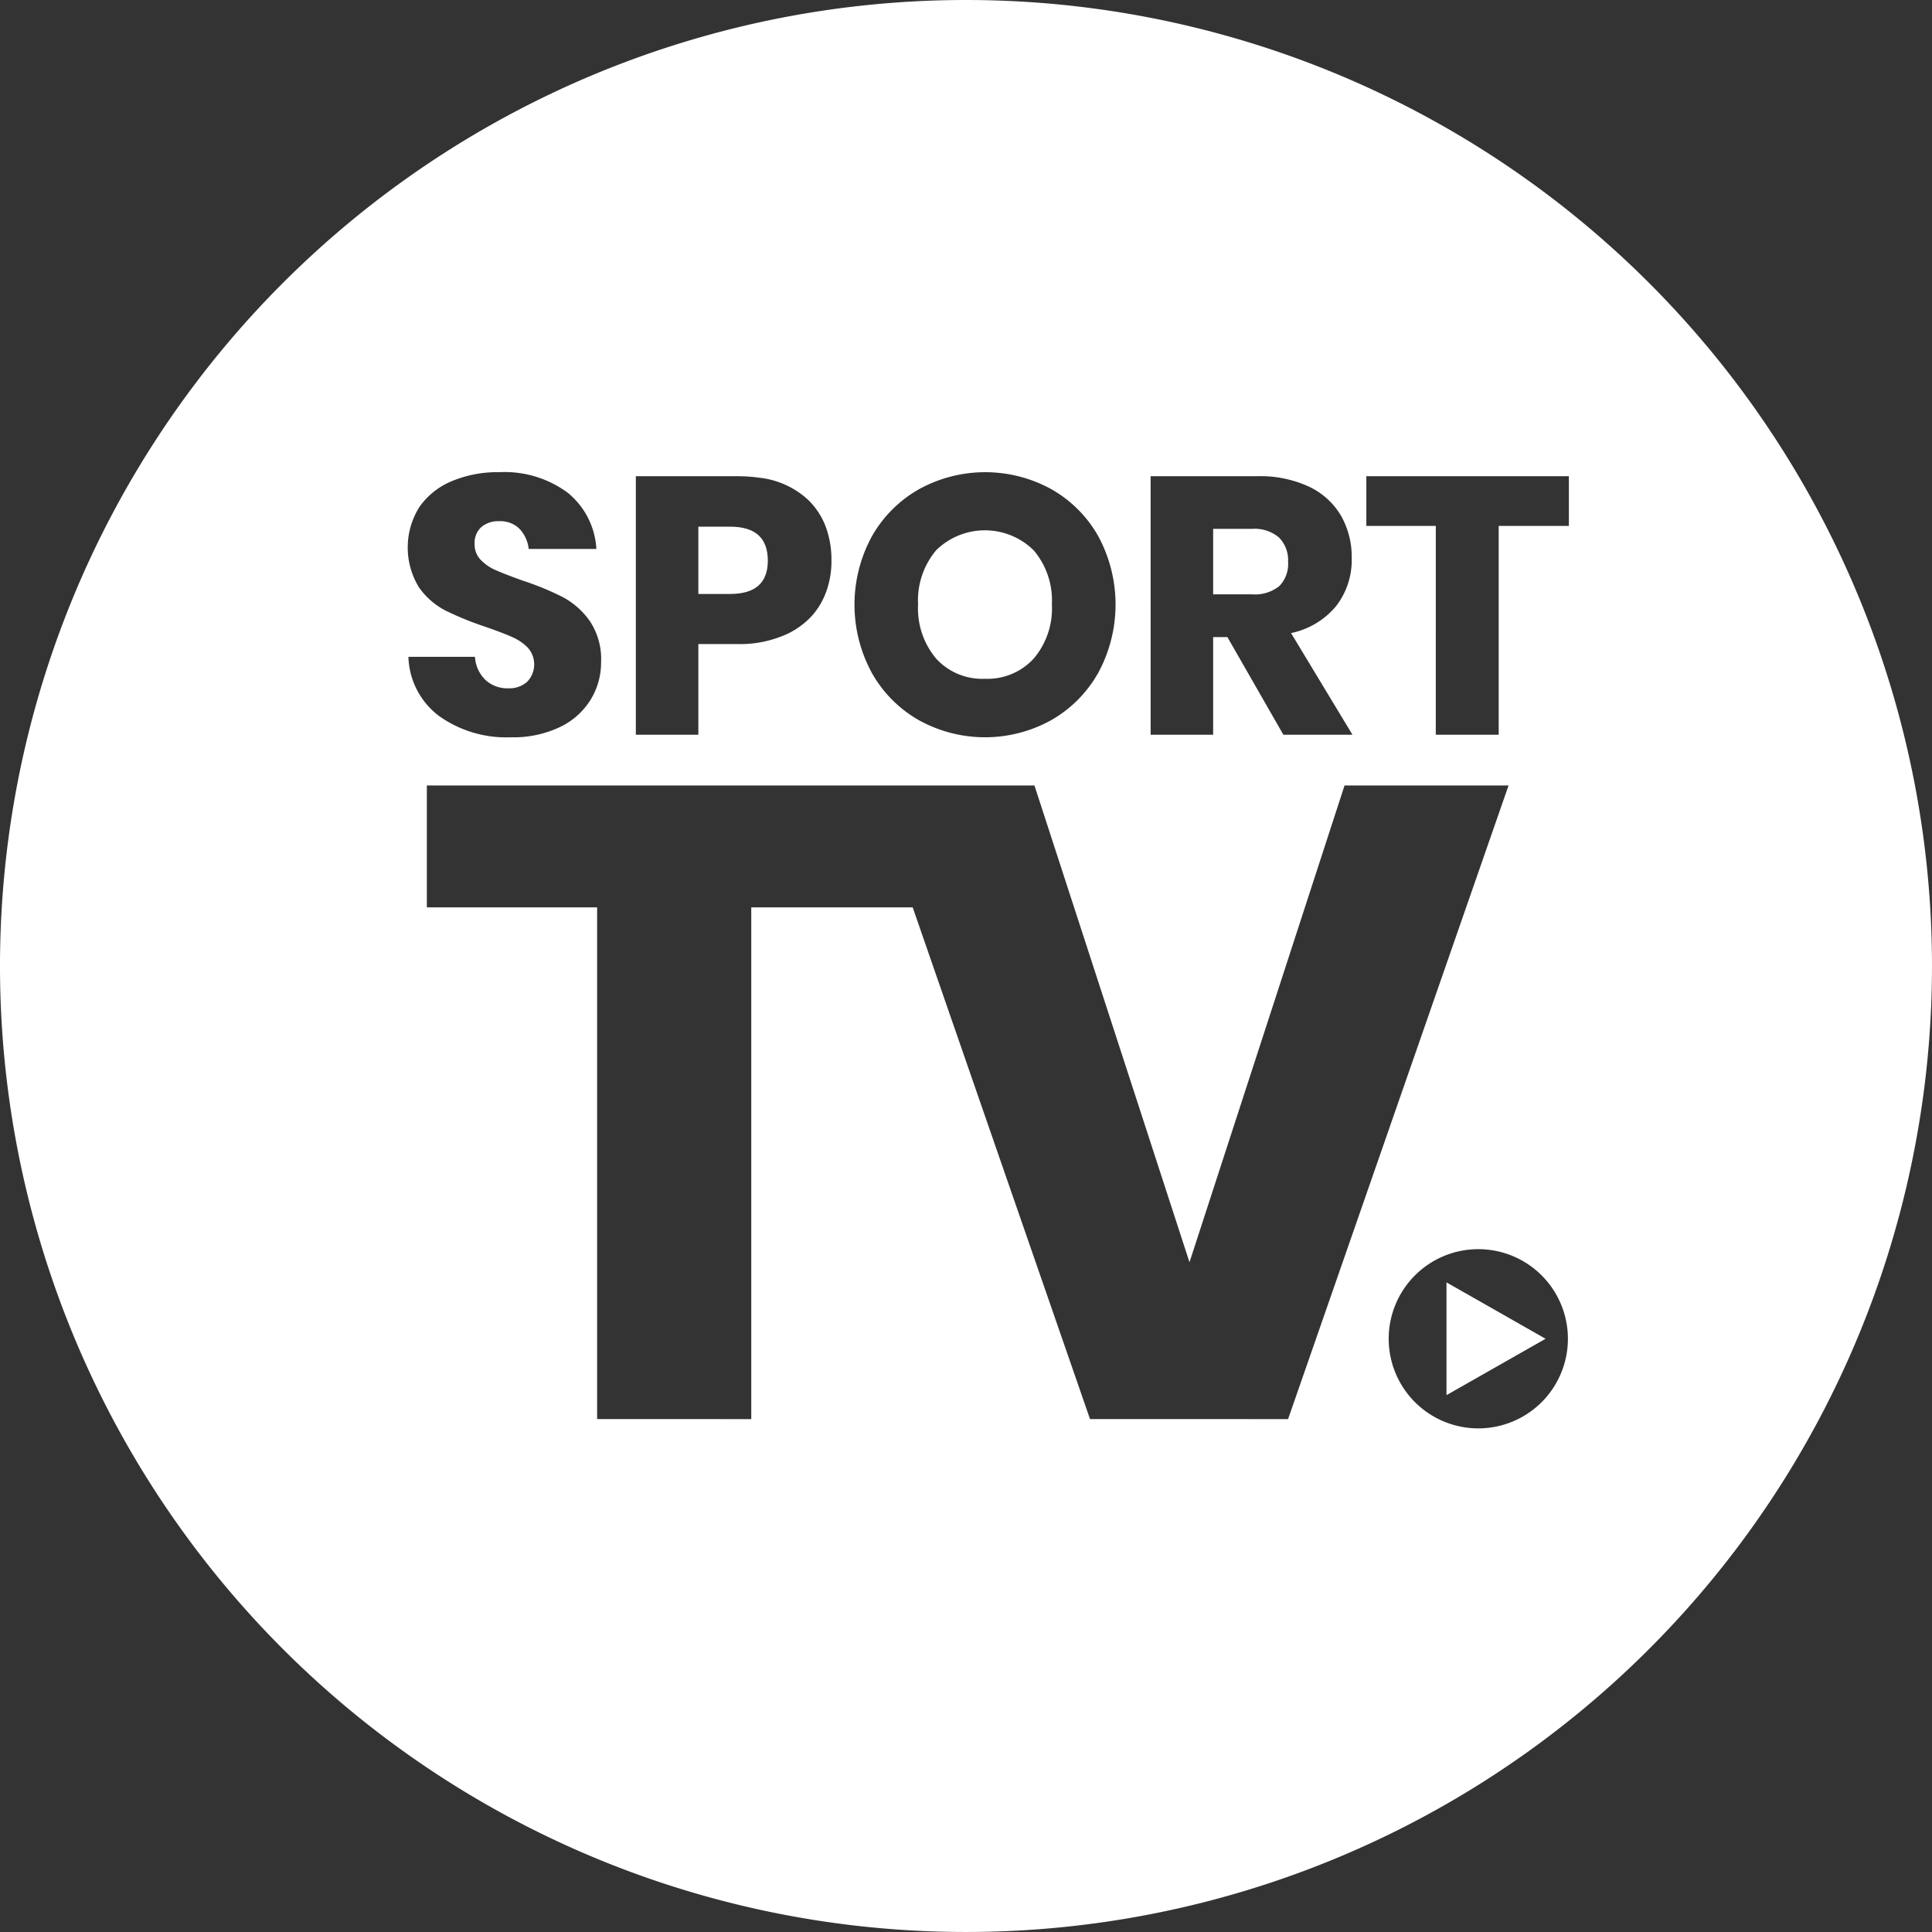 <svg xmlns="http://www.w3.org/2000/svg" viewBox="0 0 187.087 187.087">
  <rect x="0" y="0" width="187.087" height="187.087" fill="#333333" stroke="none"/>
  <title>sport-tv-logo-inverted-rgb</title>
  <g id="invert-rgb">
    <g>
      <path id="fullLogo" d="M74.353,54.294q0-3.293-3.648-3.293h-3.08v6.515h3.08Q74.354,57.515,74.353,54.294Z" style="fill: #fff"/>
      <path id="fullLogo-2" data-name="fullLogo" d="M123.883,56.755a3.069,3.069,0,0,0,.85-2.354,3.116,3.116,0,0,0-.867-2.337,3.63,3.63,0,0,0-2.636-.85h-3.754v6.337H121.23A3.775,3.775,0,0,0,123.883,56.755Z" style="fill: #fff"/>
      <polygon id="fullLogo-3" data-name="fullLogo" points="140.072 135.099 149.667 129.641 140.072 124.182 140.072 135.099" style="fill: #fff"/>
      <path id="fullLogo-4" data-name="fullLogo" d="M95.384,65.73a6.055,6.055,0,0,0,4.708-1.948,7.485,7.485,0,0,0,1.769-5.24,7.531,7.531,0,0,0-1.752-5.24,6.732,6.732,0,0,0-9.454-.019,7.538,7.538,0,0,0-1.752,5.258,7.546,7.546,0,0,0,1.752,5.24A6.05,6.05,0,0,0,95.384,65.73Z" style="fill: #fff"/>
      <path id="fullLogo-5" data-name="fullLogo" d="M93.543,0a93.543,93.543,0,1,0,93.543,93.543A93.543,93.543,0,0,0,93.543,0Zm17.878,46.115H121.76a11.165,11.165,0,0,1,5.028,1.026,7.11,7.11,0,0,1,3.08,2.815,8.055,8.055,0,0,1,1.026,4.09,7.266,7.266,0,0,1-1.504,4.638,7.692,7.692,0,0,1-4.371,2.62l5.947,9.843h-6.69l-5.42-9.454h-1.38v9.454h-6.053ZM84.427,51.94a12.11,12.11,0,0,1,4.567-4.568,13.291,13.291,0,0,1,12.816,0,11.989,11.989,0,0,1,4.55,4.568,13.895,13.895,0,0,1-.017,13.224,12.095,12.095,0,0,1-4.567,4.584,13.224,13.224,0,0,1-12.781,0,12.071,12.071,0,0,1-4.567-4.584,13.83,13.83,0,0,1,0-13.224ZM61.572,46.115H71.38q.558,0,1.082.035t1.015.104a8.318,8.318,0,0,1,4.7,2.075A7.1,7.1,0,0,1,79.93,50.926a9.181,9.181,0,0,1,.584,3.368,8.574,8.574,0,0,1-.587,3.217,7.582,7.582,0,0,1-.456.944,6.838,6.838,0,0,1-1.298,1.629,7.92,7.92,0,0,1-1.802,1.238,10.892,10.892,0,0,1-4.99,1.044H67.626v8.781H61.572ZM51.113,62.72a4.853,4.853,0,0,0-1.544-1.044c-.611-.271-1.464-.596-2.547-.974a30.959,30.959,0,0,1-3.878-1.576,7.167,7.167,0,0,1-2.584-2.265,7.386,7.386,0,0,1,.055-7.772,7.186,7.186,0,0,1,3.135-2.495,11.387,11.387,0,0,1,4.581-.869,10.282,10.282,0,0,1,6.638,1.984A7.564,7.564,0,0,1,57.752,53.16H51.199a3.378,3.378,0,0,0-.905-1.965,2.653,2.653,0,0,0-1.965-.725,2.534,2.534,0,0,0-1.717.566,2.074,2.074,0,0,0-.651,1.664,2.098,2.098,0,0,0,.582,1.504,4.434,4.434,0,0,0,1.47,1.01c.588.259,1.44.591,2.547.991a27.802,27.802,0,0,1,3.93,1.611,7.546,7.546,0,0,1,2.622,2.32,6.623,6.623,0,0,1,1.095,3.965,6.887,6.887,0,0,1-1.008,3.648,7.067,7.067,0,0,1-2.974,2.655,10.467,10.467,0,0,1-4.76.991,11.203,11.203,0,0,1-6.938-2.053A7.428,7.428,0,0,1,39.55,63.605h6.445a3.374,3.374,0,0,0,1.009,2.232,3.096,3.096,0,0,0,2.213.814,2.564,2.564,0,0,0,1.838-.638,2.422,2.422,0,0,0,.058-3.292Zm54.441,74.699L88.381,87.865H72.75v49.554H57.823V87.865H41.334V76.063h58.839l15.013,46.169L130.2,76.063h15.882l-21.35,61.356Zm37.599.899a8.677,8.677,0,1,1,8.677-8.677A8.677,8.677,0,0,1,143.153,138.318ZM151.924,50.93h-6.797V71.147h-6.091V50.93h-6.725V46.115h19.613Z" style="fill: #fff"/>
    </g>
  </g>
</svg>
